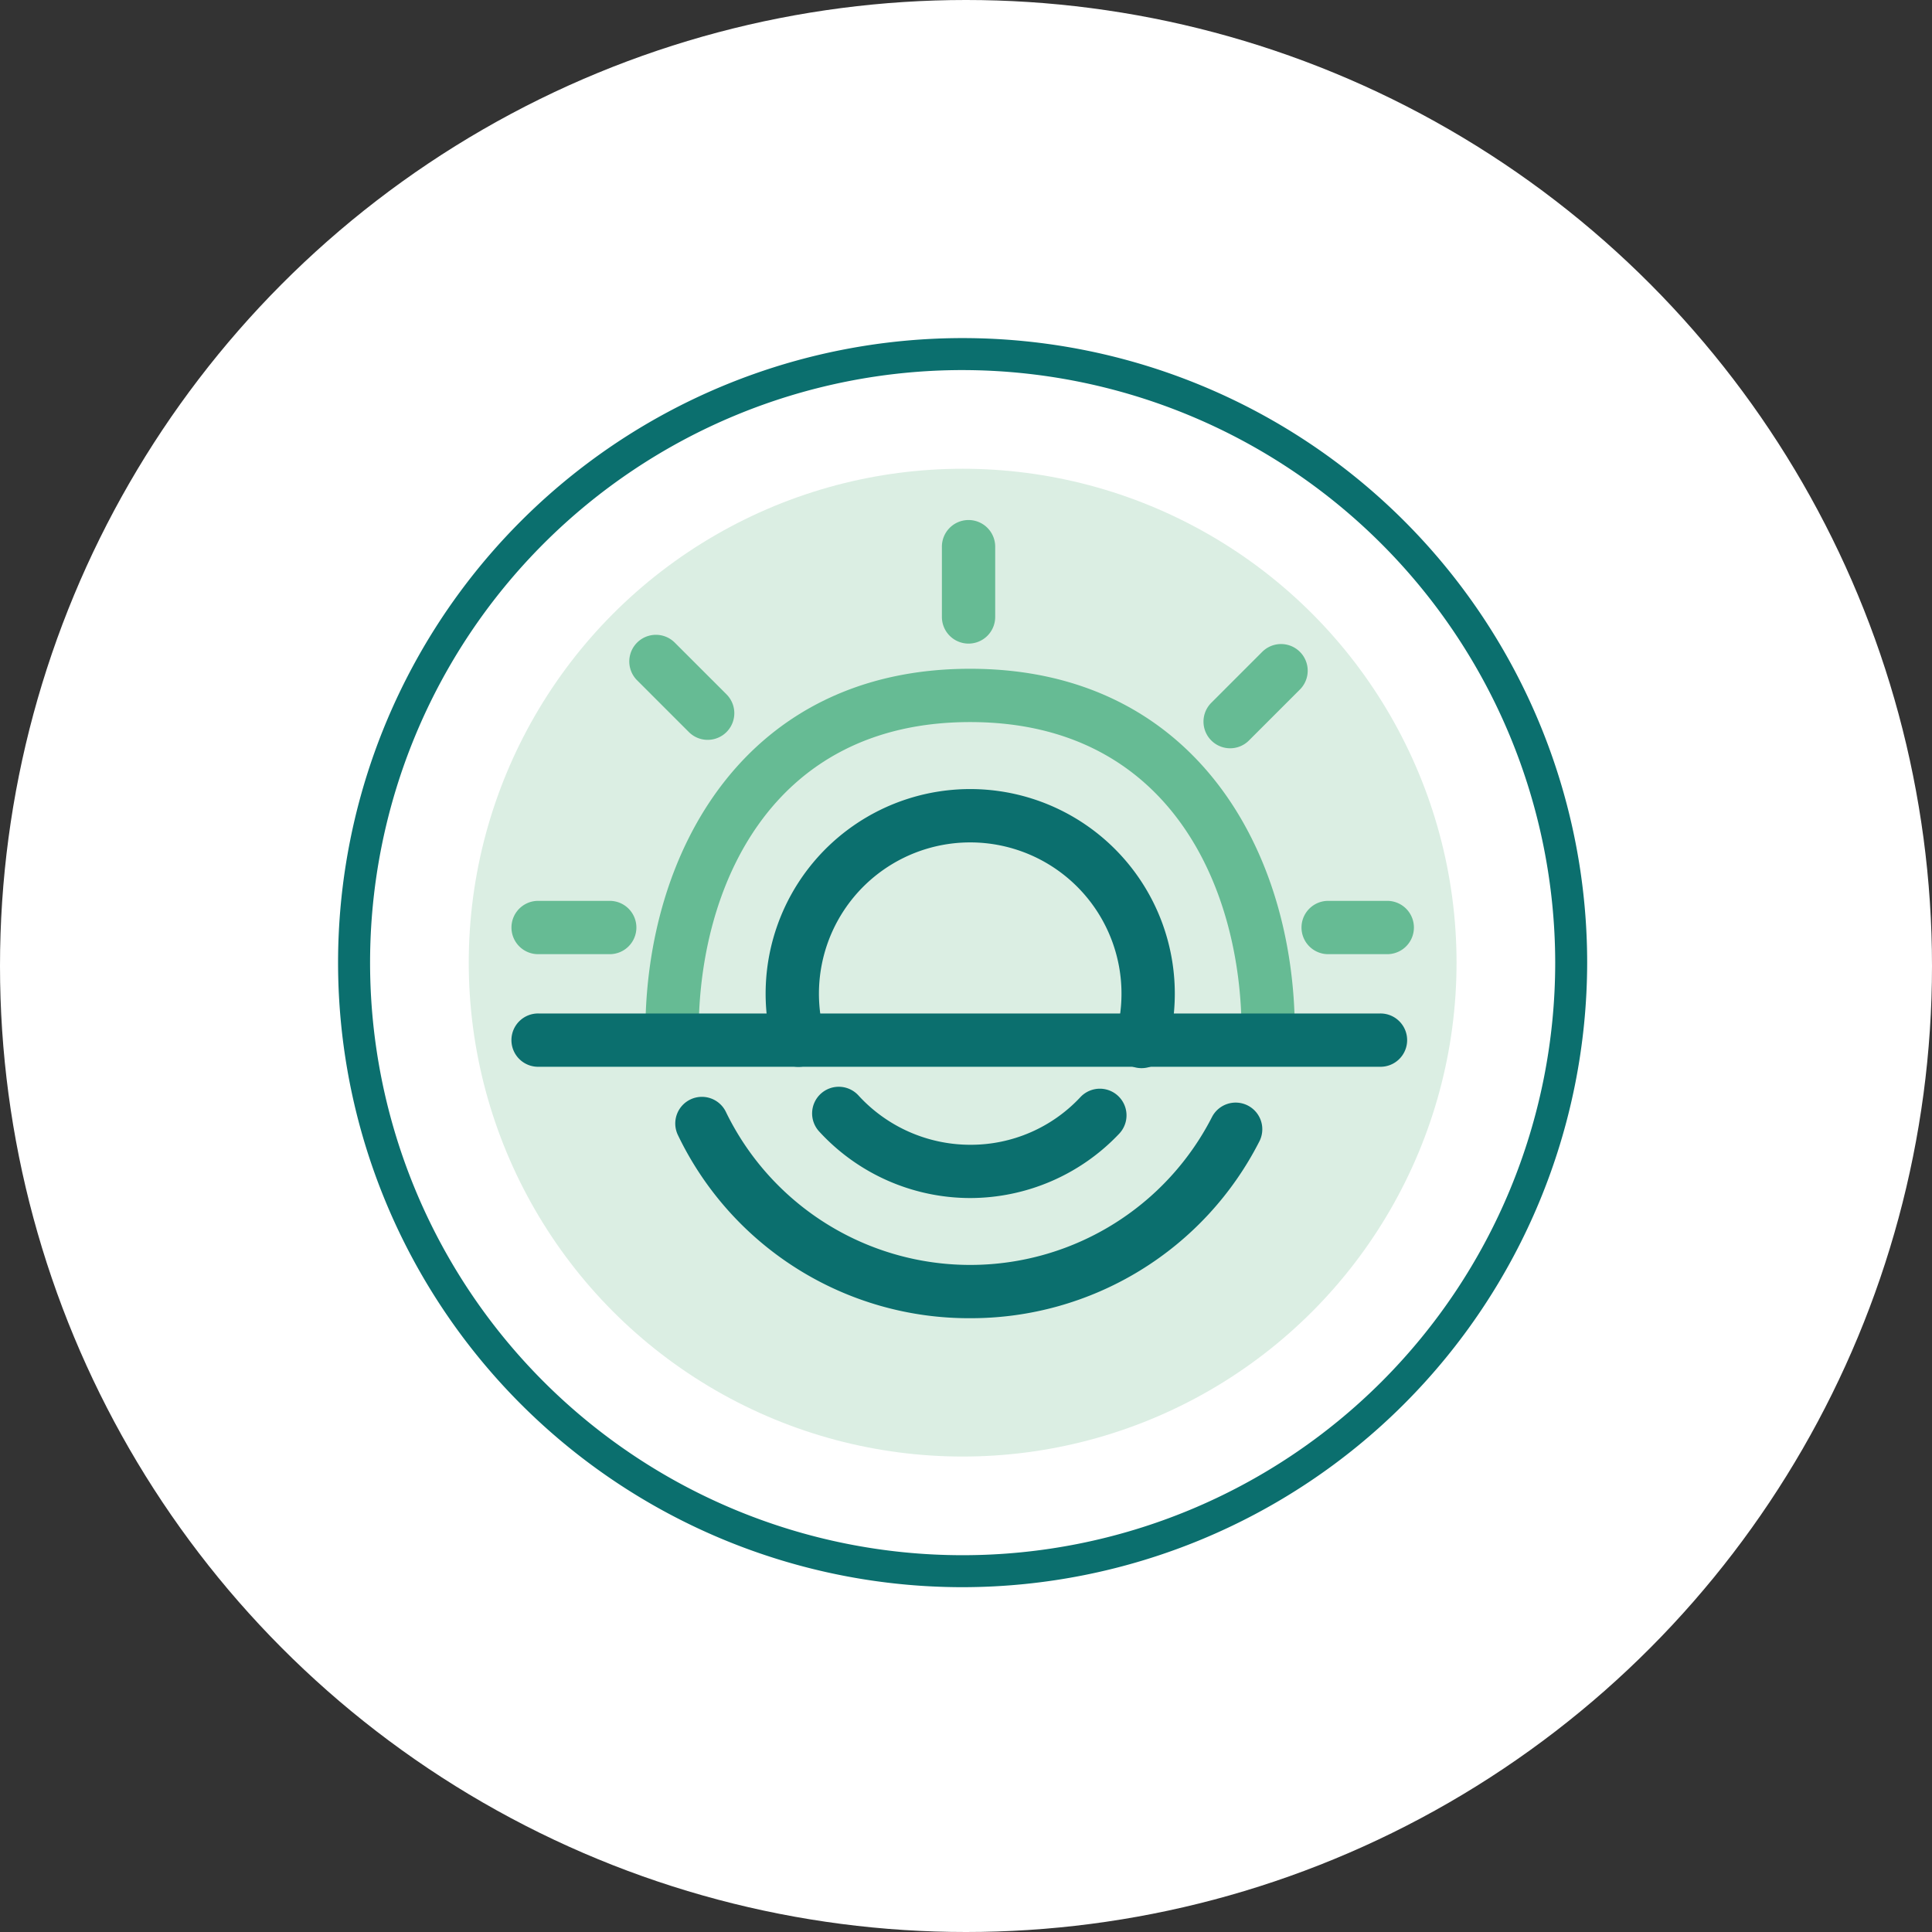 <svg height="200" viewBox="0 0 200 200" width="200" xmlns="http://www.w3.org/2000/svg" xmlns:xlink="http://www.w3.org/1999/xlink"><rect x="0" y="0" width="200" height="200" fill="#333333" stroke="none"/><clipPath id="a"><path d="m0 0h200v200h-200z"/></clipPath><g clip-path="url(#a)"><circle cx="100" cy="100" fill="#fff" r="100"/><path d="m2341.149 1899.852a64.653 64.653 0 1 1 64.651-64.652 64.726 64.726 0 0 1 -64.651 64.652zm0-125.995a61.342 61.342 0 1 0 61.342 61.342 61.412 61.412 0 0 0 -61.342-61.341z" fill="#0b6f6e" transform="translate(-2241.497 -1735.547)"/><ellipse cx="51.128" cy="51.128" fill="#dbeee3" rx="51.128" ry="51.128" transform="translate(48.525 48.525)"/><path d="m2369.8 1841.913a2.758 2.758 0 0 1 -2.759-2.759c0-14.793-7.358-32.069-28.1-32.069s-28.1 17.276-28.1 32.069a2.759 2.759 0 0 1 -5.517 0c0-18.709 10.394-37.587 33.615-37.587s33.614 18.877 33.614 37.587a2.758 2.758 0 0 1 -2.753 2.759z" fill="#66bb94" transform="translate(-2238.513 -1732.336)"/><path d="m2338.659 1864.639a33.4 33.4 0 0 1 -30.246-18.932 2.758 2.758 0 1 1 4.961-2.411 28.111 28.111 0 0 0 50.3.543 2.758 2.758 0 1 1 4.907 2.519 33.5 33.5 0 0 1 -29.922 18.281z" fill="#0b6f6e" transform="translate(-2238.223 -1728.179)"/><path d="m2337.332 1852.3a21.234 21.234 0 0 1 -15.645-6.9 2.759 2.759 0 0 1 4.076-3.72 15.7 15.7 0 0 0 11.569 5.106 15.518 15.518 0 0 0 11.411-4.936 2.759 2.759 0 0 1 4.02 3.781 21.268 21.268 0 0 1 -15.431 6.669z" fill="#0b6f6e" transform="translate(-2236.896 -1728.279)"/><path d="m2355.525 1841.745a2.8 2.8 0 0 1 -.744-.1 2.759 2.759 0 0 1 -1.914-3.4 15.66 15.66 0 1 0 -30.2-.119 2.759 2.759 0 0 1 -5.325 1.447 21.179 21.179 0 1 1 40.84.157 2.761 2.761 0 0 1 -2.657 2.015z" fill="#0b6f6e" transform="translate(-2237.347 -1731.17)"/><path d="m0 0h87.097" fill="#fff" transform="translate(55.757 107.674)"/><path d="m2382.664 1839.422h-87.1a2.759 2.759 0 1 1 0-5.517h87.1a2.759 2.759 0 1 1 0 5.517z" fill="#0b6f6e" transform="translate(-2239.809 -1728.99)"/><g fill="#66bb94"><path d="m2302.876 1828.858h-7.309a2.759 2.759 0 1 1 0-5.517h7.309a2.759 2.759 0 1 1 0 5.517z" transform="translate(-2239.809 -1730.083)"/><path d="m2375.8 1828.858h-6.118a2.759 2.759 0 1 1 0-5.517h6.118a2.759 2.759 0 0 1 0 5.517z" transform="translate(-2232.139 -1730.083)"/><path d="m2360.44 1810.041a2.759 2.759 0 0 1 -1.951-4.71l5.3-5.3a2.758 2.758 0 0 1 3.9 3.9l-5.3 5.3a2.749 2.749 0 0 1 -1.949.81z" transform="translate(-2233.096 -1732.579)"/><path d="m2311.932 1809.258a2.75 2.75 0 0 1 -1.95-.809l-5.385-5.384a2.758 2.758 0 0 1 3.9-3.9l5.385 5.384a2.759 2.759 0 0 1 -1.951 4.709z" transform="translate(-2238.673 -1732.669)"/><path d="m2335.9 1800.4a2.759 2.759 0 0 1 -2.759-2.759v-7.222a2.759 2.759 0 1 1 5.517 0v7.222a2.758 2.758 0 0 1 -2.758 2.759z" transform="translate(-2235.636 -1733.775)"/></g></g></svg>